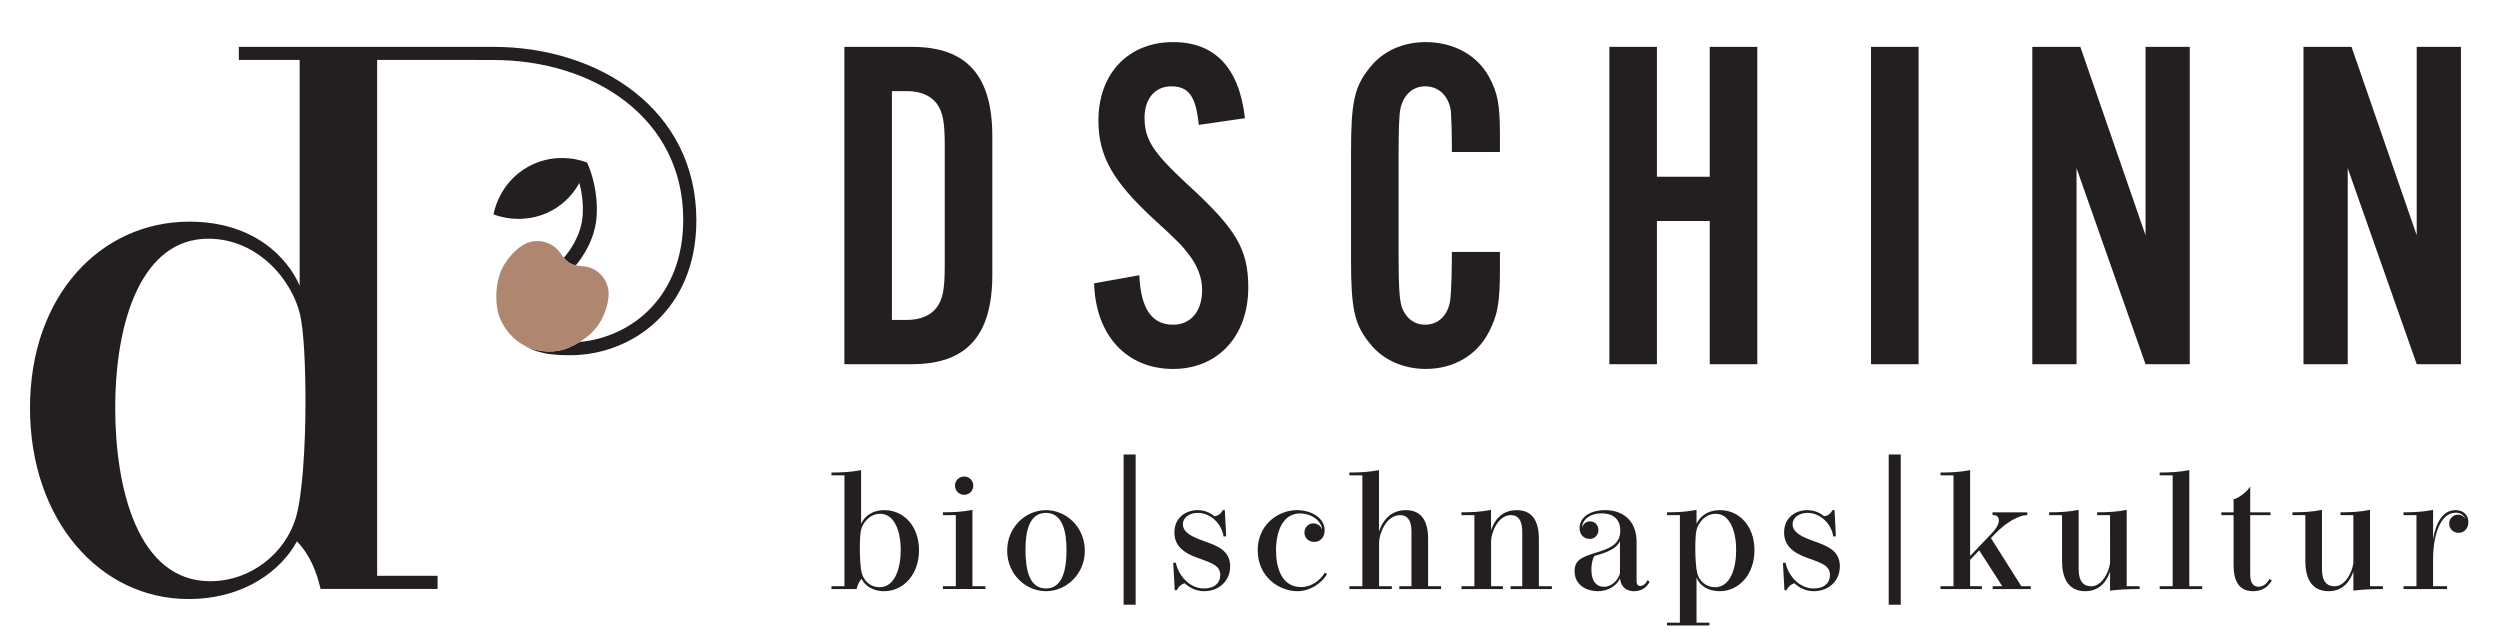 <?xml version="1.0" encoding="UTF-8" standalone="no"?>
<svg xmlns:dc="http://purl.org/dc/elements/1.1/" xmlns:cc="http://creativecommons.org/ns#" xmlns:rdf="http://www.w3.org/1999/02/22-rdf-syntax-ns#" xmlns:svg="http://www.w3.org/2000/svg" xmlns="http://www.w3.org/2000/svg" xmlns:sodipodi="http://sodipodi.sourceforge.net/DTD/sodipodi-0.dtd" xmlns:inkscape="http://www.inkscape.org/namespaces/inkscape" version="1.1" id="svg2" xml:space="preserve" width="963.773" height="245.667" viewBox="0 0 963.773 245.667" sodipodi:docname="dschinn_logo_quer_claim_KUPFER.eps">
  <defs id="defs6"></defs>
  <g id="g10" inkscape:groupmode="layer" inkscape:label="ink_ext_XXXXXX" transform="matrix(1.333,0,0,-1.333,0,245.667)">
    <g id="g12" transform="scale(0.1)">
      <path d="m 2869.83,1048.39 v 400.39 c 0,176.12 -74.3,258.67 -232.53,258.67 H 2441.92 V 789.719 h 195.38 c 158.23,0 232.53,82.558 232.53,258.671 z m -137.6,26.15 c 0,-68.8 -5.5,-96.317 -23.39,-121.087 -17.88,-23.39 -48.15,-35.769 -86.68,-35.769 h -42.65 v 661.806 h 42.65 c 38.53,0 68.8,-12.38 86.68,-35.77 17.89,-24.77 23.39,-52.28 23.39,-121.08 v -348.1" style="fill:#231f20;fill-opacity:1;fill-rule:nonzero;stroke:none" id="path14"></path>
      <path d="m 3164.25,1023.63 c 4.13,-149.978 93.57,-247.669 228.4,-247.669 129.34,0 217.4,94.937 217.4,235.279 0,111.45 -34.4,169.24 -177.49,299.95 -97.69,90.81 -122.46,127.96 -122.46,191.26 0,55.03 30.27,90.8 77.05,90.8 50.91,0 71.55,-28.89 79.8,-111.45 l 133.47,19.27 c -16.51,145.84 -86.68,220.14 -207.77,220.14 -129.33,0 -216.01,-90.81 -216.01,-227.02 0,-101.82 41.27,-174.74 156.85,-282.06 77.05,-70.18 85.31,-79.81 107.32,-108.7 23.39,-31.65 35.78,-64.67 35.78,-99.07 0,-61.911 -33.03,-100.438 -83.94,-100.438 -61.91,0 -93.56,46.781 -97.69,143.098 l -130.71,-23.39" style="fill:#231f20;fill-opacity:1;fill-rule:nonzero;stroke:none" id="path16"></path>
      <path d="m 3907.23,1092.42 c 0,-143.092 9.63,-188.498 55.03,-243.533 37.15,-46.785 96.32,-72.926 160.99,-72.926 81.17,0 148.59,39.898 182.99,107.32 24.77,48.16 31.65,83.934 31.65,178.869 v 52.29 h -138.97 c 0,-41.28 -1.38,-108.7 -4.13,-133.467 -4.12,-46.782 -33.02,-77.051 -72.92,-77.051 -31.65,0 -55.04,17.887 -67.42,49.531 -6.88,20.641 -9.63,56.417 -9.63,148.597 v 291.7 c 0,72.92 1.37,118.32 5.5,136.21 9.63,39.9 35.78,63.29 71.55,63.29 39.9,0 68.8,-28.89 74.3,-72.92 1.37,-22.01 2.75,-63.29 2.75,-116.95 h 138.97 v 49.53 c 0,89.43 -6.88,122.46 -31.65,167.86 -34.4,63.29 -103.19,100.44 -182.99,100.44 -66.05,0 -123.84,-26.14 -160.99,-72.92 -45.4,-55.04 -55.03,-100.44 -55.03,-244.91 v -310.96" style="fill:#231f20;fill-opacity:1;fill-rule:nonzero;stroke:none" id="path18"></path>
      <path d="m 4654.33,789.719 h 137.59 v 414.151 h 152.72 V 789.719 h 137.59 v 917.741 h -137.59 v -375.63 h -152.72 v 375.63 H 4654.33 V 789.719" style="fill:#231f20;fill-opacity:1;fill-rule:nonzero;stroke:none" id="path20"></path>
      <path d="m 5411.07,789.719 h 137.59 V 1707.46 H 5411.07 V 789.719" style="fill:#231f20;fill-opacity:1;fill-rule:nonzero;stroke:none" id="path22"></path>
      <path d="m 5877.5,789.719 h 127.96 V 1356.6 l 199.5,-566.881 h 127.96 v 917.741 h -127.96 v -544.87 l -188.5,544.87 H 5877.5 V 789.719" style="fill:#231f20;fill-opacity:1;fill-rule:nonzero;stroke:none" id="path24"></path>
      <path d="m 6661.76,789.719 h 127.96 V 1356.6 l 199.51,-566.881 h 127.96 v 917.741 h -127.96 v -544.87 l -188.5,544.87 H 6661.76 V 789.719" style="fill:#231f20;fill-opacity:1;fill-rule:nonzero;stroke:none" id="path26"></path>
      <path d="m 2557.72,367.629 c -38.53,0 -59.48,-21.399 -67.42,-39.688 v 155.481 c -29.35,-5.781 -55.34,-6.981 -85.67,-6.981 v -8.152 h 37.55 v -320.68 h -37.55 v -8.16 h 72.68 c 2.4,10.332 6.49,20.442 14.43,29.59 7.71,-17.098 29.14,-35.84 65.02,-35.84 56.09,0 101.08,48.121 101.08,118.66 0,70.301 -44.75,115.77 -100.12,115.77 z m 47.19,-115.289 c 0,-51.039 -15.89,-107.621 -61.4,-107.621 -26.24,0 -45.03,18.301 -51.04,40.211 -4.1,14.679 -5.78,44.3 -5.78,71.261 0,22.629 1.2,43.579 3.13,52.969 4.33,20.219 24.56,47.91 55.62,47.91 42.14,0 59.47,-51.761 59.47,-104.73 z m 209.88,186.082 c 0,15.16 -12.03,26.457 -26.46,26.457 -14.44,0 -26.47,-11.297 -26.47,-26.457 0,-15.16 12.03,-26.461 26.47,-26.461 14.43,0 26.46,11.301 26.46,26.461 z m -2.4,-290.813 v 220.743 c -29.35,-5.774 -55.34,-6.981 -85.43,-6.981 v -8.152 h 37.31 v -205.61 h -37.31 v -8.16 h 122.74 v 8.16 z m 212.57,220.02 c -58.27,0 -112.16,-48.598 -112.16,-117.219 0,-68.129 53.65,-117.211 112.16,-117.211 58.51,0 112.4,48.84 112.4,116.973 0,68.859 -53.89,117.457 -112.4,117.457 z m 59.47,-114.809 c 0,-59.468 -12.28,-111.711 -59.47,-111.711 -47.44,0 -59.24,51.762 -59.24,112.672 0,49.84 9.88,105.938 59.24,105.938 48.88,0 59.47,-56.098 59.47,-106.899 z m 454,38.762 7.69,0.238 -3.84,75.809 h -6.26 c -4.32,-9.84 -13.23,-16.82 -24.07,-17.539 -6.74,6.019 -24.07,17.539 -48.15,17.539 -33.72,0 -67.39,-20.91 -67.39,-64.488 0,-35.629 22.12,-57.782 67.87,-73.911 43.58,-15.171 64.77,-23.121 64.77,-49.601 0,-21.43 -15.65,-38.52 -46.95,-38.52 -46.96,0 -76.55,45.02 -81.36,74.391 l -7.7,-0.48 4.33,-78.938 h 6.25 c 5.05,11.047 12.75,16.828 22.37,20.199 12.76,-11.562 30.82,-23.082 56.59,-23.082 40.69,0 75.09,27.891 75.09,71.949 0,45.5 -36.32,58.993 -75.57,72.954 -35.16,12.519 -61.16,25.039 -61.16,48.867 0,17.82 17.33,32.75 43.1,32.75 37.8,0 69.82,-32.75 74.39,-68.137 z m 293.18,-104.723 c -13.69,-22.16 -37.77,-41.66 -68.83,-41.66 -57.07,0 -72.48,57.551 -72.48,105.942 0,53.191 18.54,106.89 69.35,106.89 35.39,0 63.08,-23.133 63.81,-47.203 -3.37,11.551 -14.21,18.531 -25.53,18.531 -14.44,0 -25.52,-12.027 -25.52,-26.711 0,-14.918 11.8,-26.949 28.17,-26.949 17.1,0 30.31,12.52 30.31,33.692 0,35.39 -38.01,58.238 -79.91,58.238 -53.21,0 -113.61,-40.68 -113.61,-116.238 0,-76.813 62.33,-118.192 114.57,-118.192 37.33,0 70.07,23.082 85.93,49.082 z m 298.5,-39.25 v 136.993 c 0,52.73 -19.97,83.027 -64.25,83.027 -46.72,0 -68.39,-33.668 -77.78,-61.84 v 177.633 c -29.35,-5.781 -55.34,-6.981 -85.67,-6.981 v -8.152 h 37.56 v -320.68 h -37.56 v -8.16 h 122.75 v 8.16 h -36.84 V 273.77 c 0,24.558 20.47,79.449 60.92,79.449 19.75,0 32.75,-13.239 32.75,-46.707 V 147.609 h -35.15 v -8.16 h 120.82 v 8.16 z m 320.4,0 v 136.993 c 0,52.73 -19.97,83.027 -64.01,83.027 -45.51,0 -65.5,-31.988 -74.41,-58.231 v 58.954 c -29.35,-5.774 -55.09,-6.981 -85.42,-6.981 v -8.152 h 37.31 v -205.61 h -37.31 v -8.16 h 119.86 v 8.16 h -34.2 v 130.25 c 0,23.352 19.03,75.36 57.32,75.36 19.74,0 32.75,-13.239 32.75,-48.387 V 147.609 h -33.72 v -8.16 h 119.38 v 8.16 z m 314.86,18.063 c -6.01,-11.801 -13.48,-17.344 -21.42,-17.344 -7.46,0 -10.83,5.543 -10.83,12.524 v 114.839 c 0,55.86 -33.44,91.938 -91.22,91.938 -43.59,0 -73.66,-20.91 -73.66,-51.731 0,-20.949 14.19,-31.539 29.11,-31.539 15.65,0 25.28,12.039 25.28,25.762 0,13.719 -9.63,25.039 -24.08,25.039 -13.47,0 -20.93,-9.39 -23.33,-19.019 0,19.98 18.52,42.129 56.32,42.129 36.85,0 54.42,-19.5 54.42,-50.079 0,-41.89 -36.12,-52.961 -71.04,-63.8 -40.91,-12.52 -61.11,-21.18 -61.11,-53.442 0,-41.168 36.08,-57.75 67.14,-57.75 30.34,0 55.62,16.582 64.29,37.281 1.45,-19.5 13.23,-37.281 40.66,-37.281 21.42,0 35.86,10.801 44.77,26.692 z M 4685,278.34 v -92.692 c -2.17,-13.968 -19.99,-39.726 -46.48,-39.726 -18.54,0 -36.12,12.277 -36.12,49.84 0,21.187 5.3,35.386 9.15,39.476 38.29,10.844 64.06,21.192 73.45,43.102 z m 173.33,74.879 V 42.172 h -37.31 v -8.152 h 122.75 v 8.152 h -37.33 V 173.129 c 8.43,-23.109 32.75,-39.93 66.7,-39.93 55.62,0 100.85,47.871 100.85,118.66 0,70.063 -44.27,115.77 -99.4,115.77 -39.73,0 -59.96,-21.641 -68.15,-39.688 v 40.411 c -29.35,-5.774 -55.33,-6.981 -85.42,-6.981 v -8.152 z m 50.28,-168.289 c -3.85,14.679 -5.77,45.019 -5.77,72.461 0,21.91 1.2,42.379 3.36,51.769 4.58,20.461 24.32,47.91 55.87,47.91 41.41,0 58.99,-51.761 58.99,-104.73 0,-51.281 -16.13,-107.621 -60.92,-107.621 -26.49,0 -45.75,18.062 -51.53,40.211 z m 393.12,106.652 7.69,0.238 -3.84,75.809 h -6.26 c -4.32,-9.84 -13.23,-16.82 -24.07,-17.539 -6.74,6.019 -24.08,17.539 -48.16,17.539 -33.71,0 -67.38,-20.91 -67.38,-64.488 0,-35.629 22.12,-57.782 67.87,-73.911 43.58,-15.171 64.77,-23.121 64.77,-49.601 0,-21.43 -15.65,-38.52 -46.96,-38.52 -46.95,0 -76.54,45.02 -81.35,74.391 l -7.7,-0.48 4.33,-78.938 h 6.25 c 5.05,11.047 12.75,16.828 22.37,20.199 12.76,-11.562 30.82,-23.082 56.59,-23.082 40.69,0 75.09,27.891 75.09,71.949 0,45.5 -36.33,58.993 -75.58,72.954 -35.15,12.519 -61.16,25.039 -61.16,48.867 0,17.82 17.34,32.75 43.11,32.75 37.8,0 69.82,-32.75 74.39,-68.137 z m 544.02,-143.973 -87.87,139.161 10.11,10.589 c 34.43,36.121 71.98,55.86 93.16,55.86 h 1.93 v 8.152 h -100.63 v -8.152 h 4.34 c 7.94,0 13.96,-5.539 13.96,-15.168 0,-9.153 -5.54,-21.672 -19.74,-36.59 l -63.31,-66.449 v 248.41 c -29.35,-5.781 -55.1,-6.981 -85.67,-6.981 v -8.152 h 37.55 v -320.68 h -37.55 v -8.16 h 119.85 v 8.16 h -34.18 v 76.082 l 26.24,27.688 66.68,-103.77 h -27.68 v -8.16 h 110.01 v 8.16 z m 304.75,0 v 220.743 c -29.11,-5.774 -55.1,-6.981 -85.44,-6.981 v -8.152 h 37.33 V 214.781 c -3.13,-25.761 -23.12,-67.41 -54.18,-67.41 -23.12,0 -36.61,14.93 -36.61,49.109 v 171.872 c -29.11,-5.774 -55.09,-6.981 -85.42,-6.981 v -8.152 h 37.31 v -132.66 c 0,-44.297 14.43,-87.36 67.38,-87.36 44.55,0 63.81,33.43 71.52,56.781 v -55.101 c 29.11,3.371 55.09,4.57 85.42,4.57 v 8.16 z m 181.02,0 v 335.813 c -29.35,-5.781 -55.33,-6.981 -85.67,-6.981 v -8.152 h 37.56 v -320.68 h -37.56 v -8.16 h 122.98 v 8.16 z m 232.3,20.95 c -6.26,-10.84 -17.09,-22.399 -31.78,-22.399 -13.96,0 -24.31,8.91 -24.31,35.16 v 171.899 h 58.74 v 8.152 h -58.74 V 436 c -8.9,-14.449 -31.03,-32.738 -48.12,-37.07 v -37.559 h -35.38 v -8.152 h 35.38 V 208.52 c 0,-42.372 13.24,-75.321 56.55,-75.321 26.96,0 42.6,12.481 54.16,31.02 z m 290.31,-20.95 v 220.743 c -29.11,-5.774 -55.1,-6.981 -85.44,-6.981 v -8.152 h 37.32 V 214.781 c -3.13,-25.761 -23.11,-67.41 -54.18,-67.41 -23.12,0 -36.6,14.93 -36.6,49.109 v 171.872 c -29.11,-5.774 -55.1,-6.981 -85.43,-6.981 v -8.152 h 37.31 v -132.66 c 0,-44.297 14.44,-87.36 67.38,-87.36 44.55,0 63.82,33.43 71.52,56.781 v -55.101 c 29.11,3.371 55.1,4.57 85.43,4.57 v 8.16 z m 284.53,185.371 c 0,20 -13.93,34.649 -37.29,34.649 -37.33,0 -57.55,-38.25 -64.78,-84.719 v 85.442 c -29.35,-5.774 -55.34,-6.981 -85.43,-6.981 v -8.152 h 37.32 v -205.61 h -37.32 v -8.16 h 125.87 v 8.16 h -40.44 v 79.93 c 0,61.152 18.54,132.66 65.26,132.66 14.69,0 23.84,-7.219 27.93,-16.847 -4.81,6.949 -12.76,11.277 -21.19,11.277 -13.72,0 -25.52,-11.059 -25.52,-26.219 0,-15.16 12.52,-26.469 27.21,-26.469 15.17,0 28.38,11.789 28.38,31.039" style="fill:#231f20;fill-opacity:1;fill-rule:nonzero;stroke:none" id="path28"></path>
      <path d="m 3284.35,94.102 h -34.83 V 528.551 h 34.83 V 94.102" style="fill:#231f20;fill-opacity:1;fill-rule:nonzero;stroke:none" id="path30"></path>
      <path d="m 5497.07,94.102 h -34.83 V 528.551 h 34.83 V 94.102" style="fill:#231f20;fill-opacity:1;fill-rule:nonzero;stroke:none" id="path32"></path>
      <path d="m 2013.91,1205.52 c 0,321.64 -282.34,501.94 -587.01,501.93 H 690.73 v -37.78 h 175.875 v -652.62 c -33.617,77.31 -128.859,184.88 -319.347,184.88 -253.235,0 -460.531,-210.657 -460.531,-538.969 0,-323.832 201.695,-552.41 458.289,-552.41 163.597,0 270.043,85.16 313.746,166.949 39.218,-41.449 57.144,-89.629 68.34,-137.82 H 1265.5 v 38.101 H 1090.7 V 1669.67 h 287.92 v -0.19 h 47.16 c 294.57,0 550.17,-170.34 550.17,-461.72 0,-220.444 -146.56,-339.549 -299.58,-353.756 -22.25,-13.902 -44.86,-22.774 -61.18,-25.465 -41.9,-6.91 -79.38,4.191 -100.26,16.199 35.42,-21.867 71.04,-29.09 133.72,-29.09 178.21,0 365.26,130.997 365.26,389.872 z M 883.414,682.012 C 883.414,550.91 874.449,408.609 855.398,344.73 825.145,245.012 727.66,162.09 607.766,162.09 c -209.536,0 -274.524,268.93 -274.524,500.871 0,257.719 79.555,489.669 268.922,489.669 145.664,0 245.395,-123.26 266.68,-224.107 10.086,-49.304 14.57,-144.543 14.57,-246.511 z m 631.406,162.785 c 0.03,-0.02 0.08,-0.039 0.11,-0.059 -0.2,0.125 -0.41,0.219 -0.61,0.348 0.17,-0.102 0.33,-0.191 0.49,-0.285 0,0.004 -0.01,0.004 -0.01,0.008 z m 0,0 c -0.01,0 -0.01,0 -0.01,0.004 0.14,-0.078 0.18,-0.106 0.31,-0.18 -0.14,0.082 -0.29,0.168 -0.3,0.176 z m 3.92,-2.266 c -0.4,0.235 -1.03,0.594 -1.88,1.082 0.67,-0.383 1.36,-0.777 1.88,-1.082 z m -1.88,1.082 c -0.51,0.297 -0.97,0.563 -1.34,0.778 0.52,-0.301 0.94,-0.543 1.34,-0.778 z m -1.34,0.778 c -0.16,0.089 -0.23,0.136 -0.4,0.23 0.11,-0.066 0.23,-0.133 0.4,-0.23 z m -88.16,378.629 c 0,0 83.2,-36.24 170.11,11.94 39.54,21.92 63.35,52.26 78.11,79.02 6.3,-24.07 11.86,-56.78 9.57,-93.23 -3.91,-61.82 -42.93,-110.18 -54.45,-123.18 -0.03,0.04 -0.06,0.08 -0.09,0.12 l -0.02,-0.04 c 4.38,-5.47 9.24,-10.6 15.85,-14.76 6.3,-3.96 2.28,-1.31 2.28,-1.31 5.44,-3.15 10.9,-4.92 16.44,-6.04 17.73,21.05 56.05,73.84 60.41,142.66 5.36,85.43 -26.2,151.67 -27.55,154.45 l -0.36,-0.18 c 0,0.03 0.08,0.43 0.08,0.43 0,0 -83.2,36.24 -170.11,-11.94 -86.92,-48.17 -100.27,-137.94 -100.27,-137.94" style="fill:#231f20;fill-opacity:1;fill-rule:nonzero;stroke:none" id="path34"></path>
      <path d="m 1648.72,1081.58 c 21.88,-12.63 44.02,-3.18 70.08,-18.22 26.06,-15.05 39.68,-39.59 41.36,-65.579 1.67,-25.98 -10.94,-75.004 -40.23,-107.742 -31.35,-35.039 -77.09,-56.937 -104.74,-61.5 -41.98,-6.918 -79.55,4.231 -100.39,16.274 0,0 14.39,-8.313 -6.45,3.718 -20.85,12.039 -49.29,38.992 -64.29,78.813 -9.88,26.222 -13.78,76.786 0.89,121.456 13.71,41.74 49.85,77.17 73.19,88.71 23.34,11.54 51.41,12.01 77.47,-3.03 26.06,-15.05 29.44,-38.12 50.83,-51.58 6.3,-3.97 2.28,-1.32 2.28,-1.32" style="fill:#af866f;fill-opacity:1;fill-rule:nonzero;stroke:none" id="path36"></path>
    </g>
  </g>
</svg>
